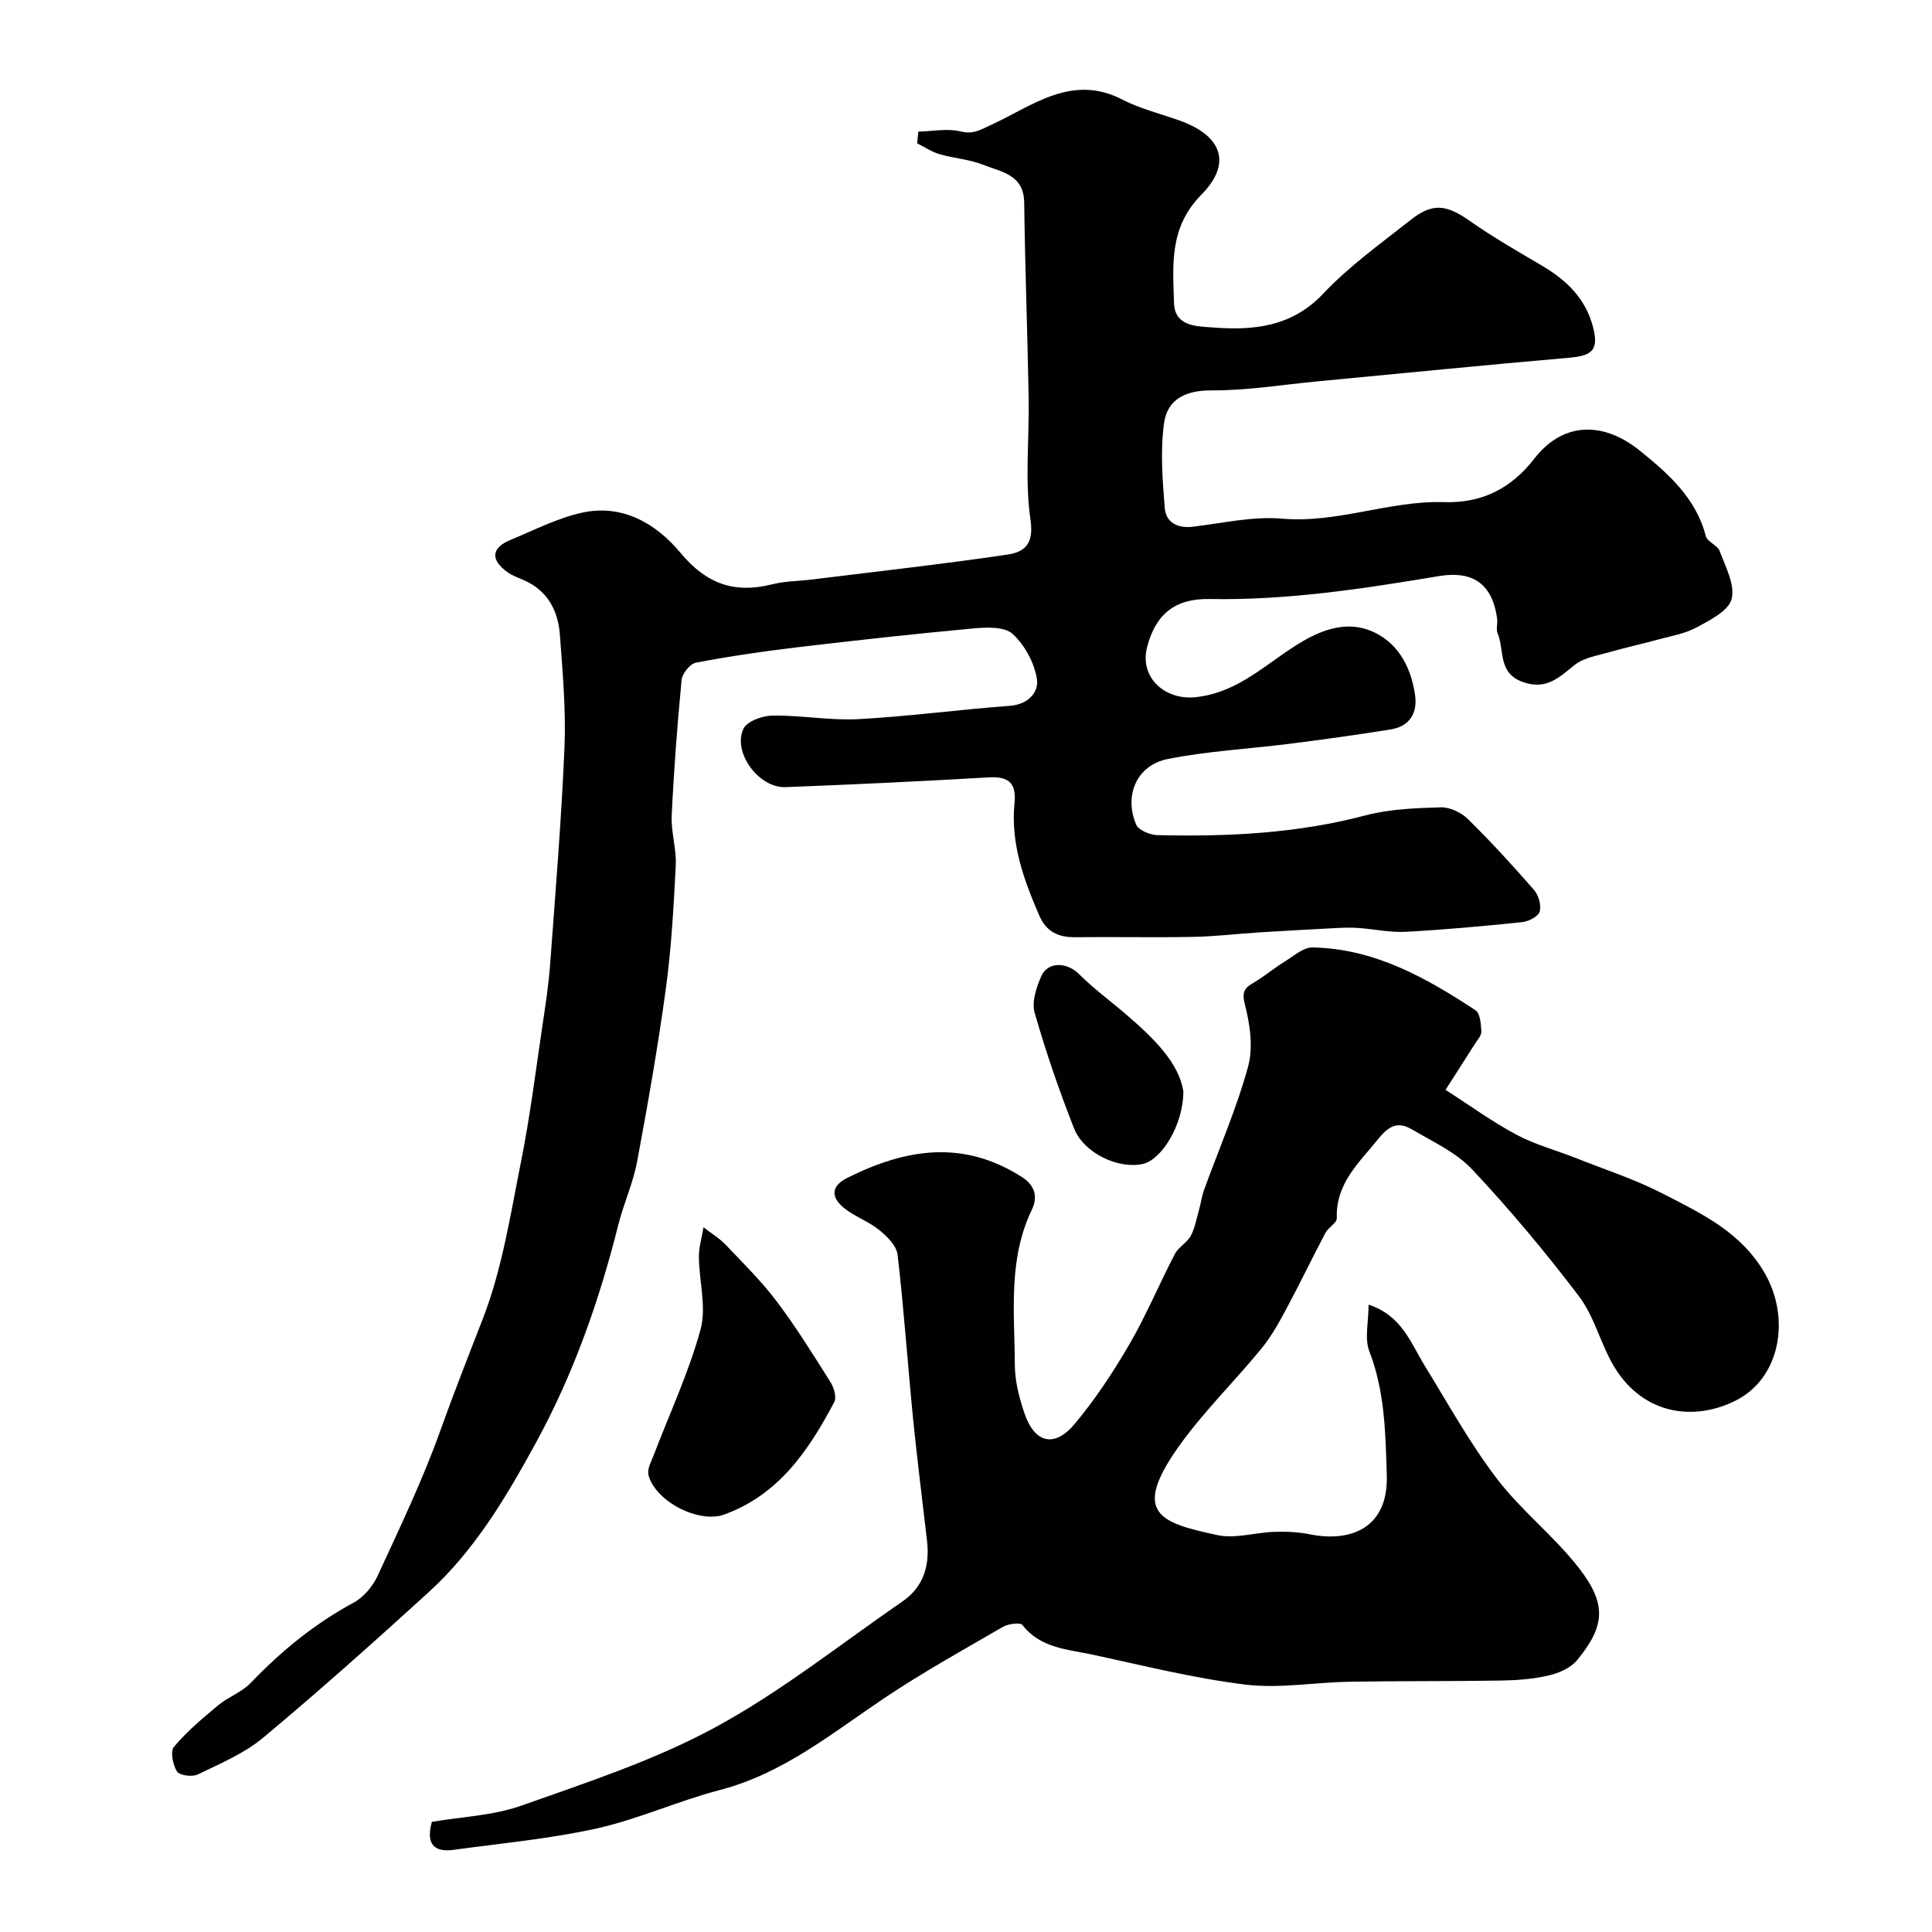 <svg enable-background="new 0 0 400 400" viewBox="0 0 400 400" xmlns="http://www.w3.org/2000/svg"><g fill="#010103"><path d="m190.13 27.25c2.93-.07 6-.71 8.76-.04 2.63.64 3.89-.25 6.19-1.3 8.52-3.87 16.73-10.75 27.28-5.3 3.73 1.92 7.92 2.94 11.9 4.36 8.65 3.1 10.92 8.79 4.49 15.32-6.73 6.84-5.91 14.53-5.68 22.47.14 4.9 4.89 4.79 7.78 5.02 8.44.67 16.51.02 23.13-7 5.37-5.7 11.88-10.35 18.06-15.23 4.63-3.66 7.48-3.18 12.37.26 4.79 3.37 9.9 6.27 14.95 9.26 4.98 2.95 8.89 6.73 10.42 12.5 1.28 4.82.01 6.07-4.93 6.5-17.35 1.5-34.67 3.24-52 4.88-7.36.7-14.73 1.92-22.09 1.88-5.44-.03-9.12 1.94-9.77 6.86-.77 5.72-.31 11.67.16 17.48.24 2.99 2.62 4.26 5.81 3.88 6.15-.72 12.41-2.2 18.47-1.67 11.5 1 22.23-3.77 33.57-3.42 7.63.24 13.77-2.69 18.61-8.94 6.21-8.02 14.64-7.56 21.83-1.77 5.81 4.68 11.69 9.8 13.72 17.73.31 1.2 2.43 1.89 2.88 3.11 1.2 3.24 3.21 6.97 2.48 9.9-.6 2.44-4.44 4.39-7.21 5.89-2.5 1.35-5.48 1.83-8.28 2.6-3.27.9-6.59 1.61-9.85 2.55-2.44.71-5.25 1.12-7.13 2.62-3.28 2.62-5.91 5.3-10.8 3.54-5.21-1.88-3.72-6.62-5.19-10.08-.36-.85.04-1.99-.09-2.98-1.03-7.69-5.5-9.95-12.07-8.85-15.76 2.63-31.47 5.04-47.5 4.74-7.12-.13-11.15 3.14-12.91 9.98-1.6 6.23 3.65 11.03 10.08 10.34 9.13-.97 15.02-7.45 22.26-11.64 4.74-2.74 9.88-4.23 14.97-1.65 4.98 2.53 7.35 7.35 8.16 12.76.57 3.8-1.07 6.56-5.02 7.21-6.92 1.12-13.88 2.07-20.84 2.96-8.44 1.07-16.99 1.51-25.31 3.16-6.42 1.27-9.13 7.5-6.57 13.56.49 1.17 2.85 2.16 4.37 2.2 14.52.35 28.92-.33 43.11-4.08 5.01-1.32 10.38-1.52 15.61-1.67 1.87-.06 4.23 1.07 5.61 2.43 4.77 4.69 9.29 9.63 13.68 14.67.95 1.09 1.55 3.19 1.17 4.49-.3 1.02-2.3 2.04-3.64 2.18-8.02.83-16.05 1.57-24.1 2-3.24.17-6.52-.56-9.79-.79-1.49-.11-2.99-.07-4.48.01-5.3.27-10.59.56-15.88.89-4.6.29-9.19.85-13.8.94-8.16.16-16.33-.02-24.5.07-3.51.04-5.96-1.16-7.41-4.49-3.22-7.42-5.95-14.95-5.13-23.22.41-4.18-1.16-5.63-5.35-5.38-14.01.82-28.03 1.47-42.05 2.02-5.5.22-11.01-7.16-8.73-12.07.72-1.56 3.93-2.72 6.01-2.75 5.93-.08 11.89 1.05 17.79.74 10.48-.56 20.91-1.99 31.38-2.76 3.82-.28 6.02-2.85 5.59-5.56-.53-3.35-2.52-7.01-5.01-9.31-1.66-1.53-5.34-1.41-8.04-1.16-12.25 1.13-24.48 2.48-36.7 3.93-6.98.83-13.95 1.86-20.85 3.17-1.21.23-2.83 2.24-2.96 3.56-.9 9.35-1.61 18.72-2.05 28.1-.16 3.41 1.01 6.88.84 10.29-.43 8.55-.91 17.12-2.06 25.59-1.63 11.96-3.72 23.87-5.94 35.74-.83 4.45-2.78 8.67-3.89 13.08-3.93 15.68-9.26 30.85-17.01 45.05-6.13 11.22-12.66 22.29-22.24 31.02-11.26 10.26-22.63 20.41-34.32 30.17-3.91 3.26-8.87 5.33-13.53 7.59-1.14.55-3.75.2-4.28-.63-.86-1.36-1.42-4.16-.62-5.11 2.69-3.18 5.93-5.92 9.15-8.59 2.1-1.74 4.9-2.71 6.75-4.64 6.31-6.6 13.23-12.26 21.31-16.62 2.09-1.13 3.98-3.42 4.99-5.62 4.57-9.91 9.3-19.8 12.97-30.05 2.79-7.78 5.79-15.43 8.78-23.11 4.02-10.35 5.73-21.66 7.93-32.65 1.85-9.28 3.02-18.7 4.41-28.07.63-4.21 1.28-8.43 1.59-12.67 1.1-14.95 2.34-29.9 2.97-44.88.32-7.74-.38-15.55-.95-23.3-.37-4.98-2.49-9.14-7.42-11.31-1.2-.53-2.47-.97-3.51-1.73-3.5-2.57-3.26-4.99.73-6.64 4.87-2.02 9.67-4.49 14.76-5.62 8.4-1.86 15.4 2.28 20.4 8.3 5.33 6.41 11.13 8.5 18.95 6.53 2.67-.67 5.52-.66 8.28-1 13.48-1.67 26.99-3.17 40.43-5.15 3.35-.49 5.57-1.98 4.82-7.11-1.21-8.32-.24-16.95-.39-25.45-.24-13.44-.75-26.87-.92-40.31-.07-5.88-4.83-6.37-8.54-7.86-2.82-1.13-6.02-1.31-8.97-2.17-1.63-.48-3.1-1.48-4.65-2.25.08-.8.16-1.62.24-2.43z"/><path d="m283.35 270.12c6.84 2.21 8.69 7.86 11.61 12.61 4.84 7.88 9.34 16.04 14.92 23.37 5.03 6.61 11.81 11.88 16.93 18.43 5.91 7.56 5.54 12.12-.31 19.21-1.31 1.59-3.72 2.65-5.82 3.14-3.17.74-6.5 1-9.77 1.06-10.52.17-21.05.07-31.57.25-7.17.12-14.45 1.45-21.48.59-10.63-1.3-21.1-3.93-31.59-6.19-5.18-1.12-10.81-1.3-14.58-6.14-.46-.6-2.95-.26-4.07.39-8.29 4.8-16.68 9.47-24.63 14.8-10.81 7.26-20.89 15.56-33.94 18.96-8.61 2.24-16.84 6.03-25.5 7.96-9.69 2.16-19.68 3.05-29.54 4.42-4.29.6-5.84-1.32-4.6-5.78 6.15-1.06 12.69-1.29 18.56-3.37 13.6-4.82 27.52-9.37 40.12-16.21 13.62-7.39 25.93-17.22 38.76-26.06 4.39-3.03 5.67-7.47 5.08-12.58-.97-8.46-2.06-16.91-2.9-25.38-1.12-11.28-1.88-22.59-3.2-33.85-.22-1.85-2.19-3.8-3.82-5.11-2.26-1.82-5.21-2.81-7.42-4.67-2.52-2.12-2.59-4.4.86-6.12 12.04-6.01 23.92-7.98 36.14-.15 3.17 2.03 3.05 4.66 2.06 6.72-4.99 10.36-3.59 21.33-3.54 32.15.01 3.34.9 6.8 1.98 10 2.1 6.22 6.21 7.26 10.41 2.24 4.27-5.11 8-10.76 11.35-16.53 3.49-6.01 6.18-12.49 9.4-18.67.74-1.42 2.49-2.3 3.26-3.71.88-1.62 1.21-3.54 1.72-5.35.39-1.37.56-2.81 1.04-4.14 3.09-8.53 6.76-16.9 9.14-25.61 1.1-4.02.36-8.87-.72-13.04-.82-3.16.79-3.61 2.56-4.73 1.97-1.25 3.78-2.75 5.77-3.97 1.84-1.13 3.83-2.94 5.73-2.9 12.75.23 23.46 6.23 33.74 13.01.97.64 1.13 2.85 1.21 4.36.05.83-.79 1.75-1.32 2.57-2.02 3.19-4.06 6.36-6.1 9.54 4.87 3.12 9.57 6.55 14.65 9.27 3.93 2.1 8.34 3.26 12.52 4.92 5.95 2.36 12.09 4.35 17.76 7.27 8.04 4.14 16.28 7.98 21.19 16.55 5.35 9.33 3.22 21.78-6.19 26.4-9.08 4.46-19.59 2.52-25.36-7.68-2.56-4.53-3.85-9.92-6.94-13.99-6.91-9.1-14.27-17.91-22.09-26.24-3.33-3.55-8.16-5.76-12.48-8.3-2.7-1.58-4.58-1.02-6.92 1.89-4.04 5.02-8.88 9.23-8.65 16.48.03.98-1.76 1.91-2.36 3.05-2.87 5.45-5.54 11.01-8.46 16.43-1.45 2.7-3.03 5.41-4.98 7.76-5.64 6.85-12.07 13.12-17.15 20.35-9.58 13.64-3.47 15.51 8.24 18.03 3.7.79 7.83-.55 11.76-.68 2.45-.08 4.97.02 7.36.51 8.43 1.71 16.28-1.27 15.94-12.22-.27-8.75-.39-17.32-3.62-25.69-1.02-2.66-.15-6.04-.15-9.63z"/><path d="m147.14 314.01c-5.61-.08-11.93-4.43-12.89-8.68-.28-1.23.6-2.77 1.11-4.1 3.29-8.64 7.26-17.1 9.68-25.97 1.26-4.62-.3-9.98-.34-15.01-.02-2.05.62-4.1.95-6.15 1.55 1.2 3.27 2.24 4.61 3.64 3.64 3.81 7.42 7.55 10.58 11.74 4.01 5.33 7.55 11.03 11.11 16.68.71 1.13 1.3 3.14.78 4.12-5.33 10.06-11.57 19.33-23.03 23.37-1.05.39-2.27.33-2.56.36z"/><path d="m245 225.95c0 7.06-4.57 14.15-8.35 15.02-5.03 1.15-12.24-2.17-14.28-7.35-3.09-7.85-5.85-15.85-8.16-23.96-.64-2.23.36-5.24 1.38-7.56 1.36-3.1 5.37-2.88 7.8-.44 3.02 3.03 6.52 5.58 9.78 8.38 5.65 4.86 10.91 9.98 11.83 15.91z"/></g></svg>